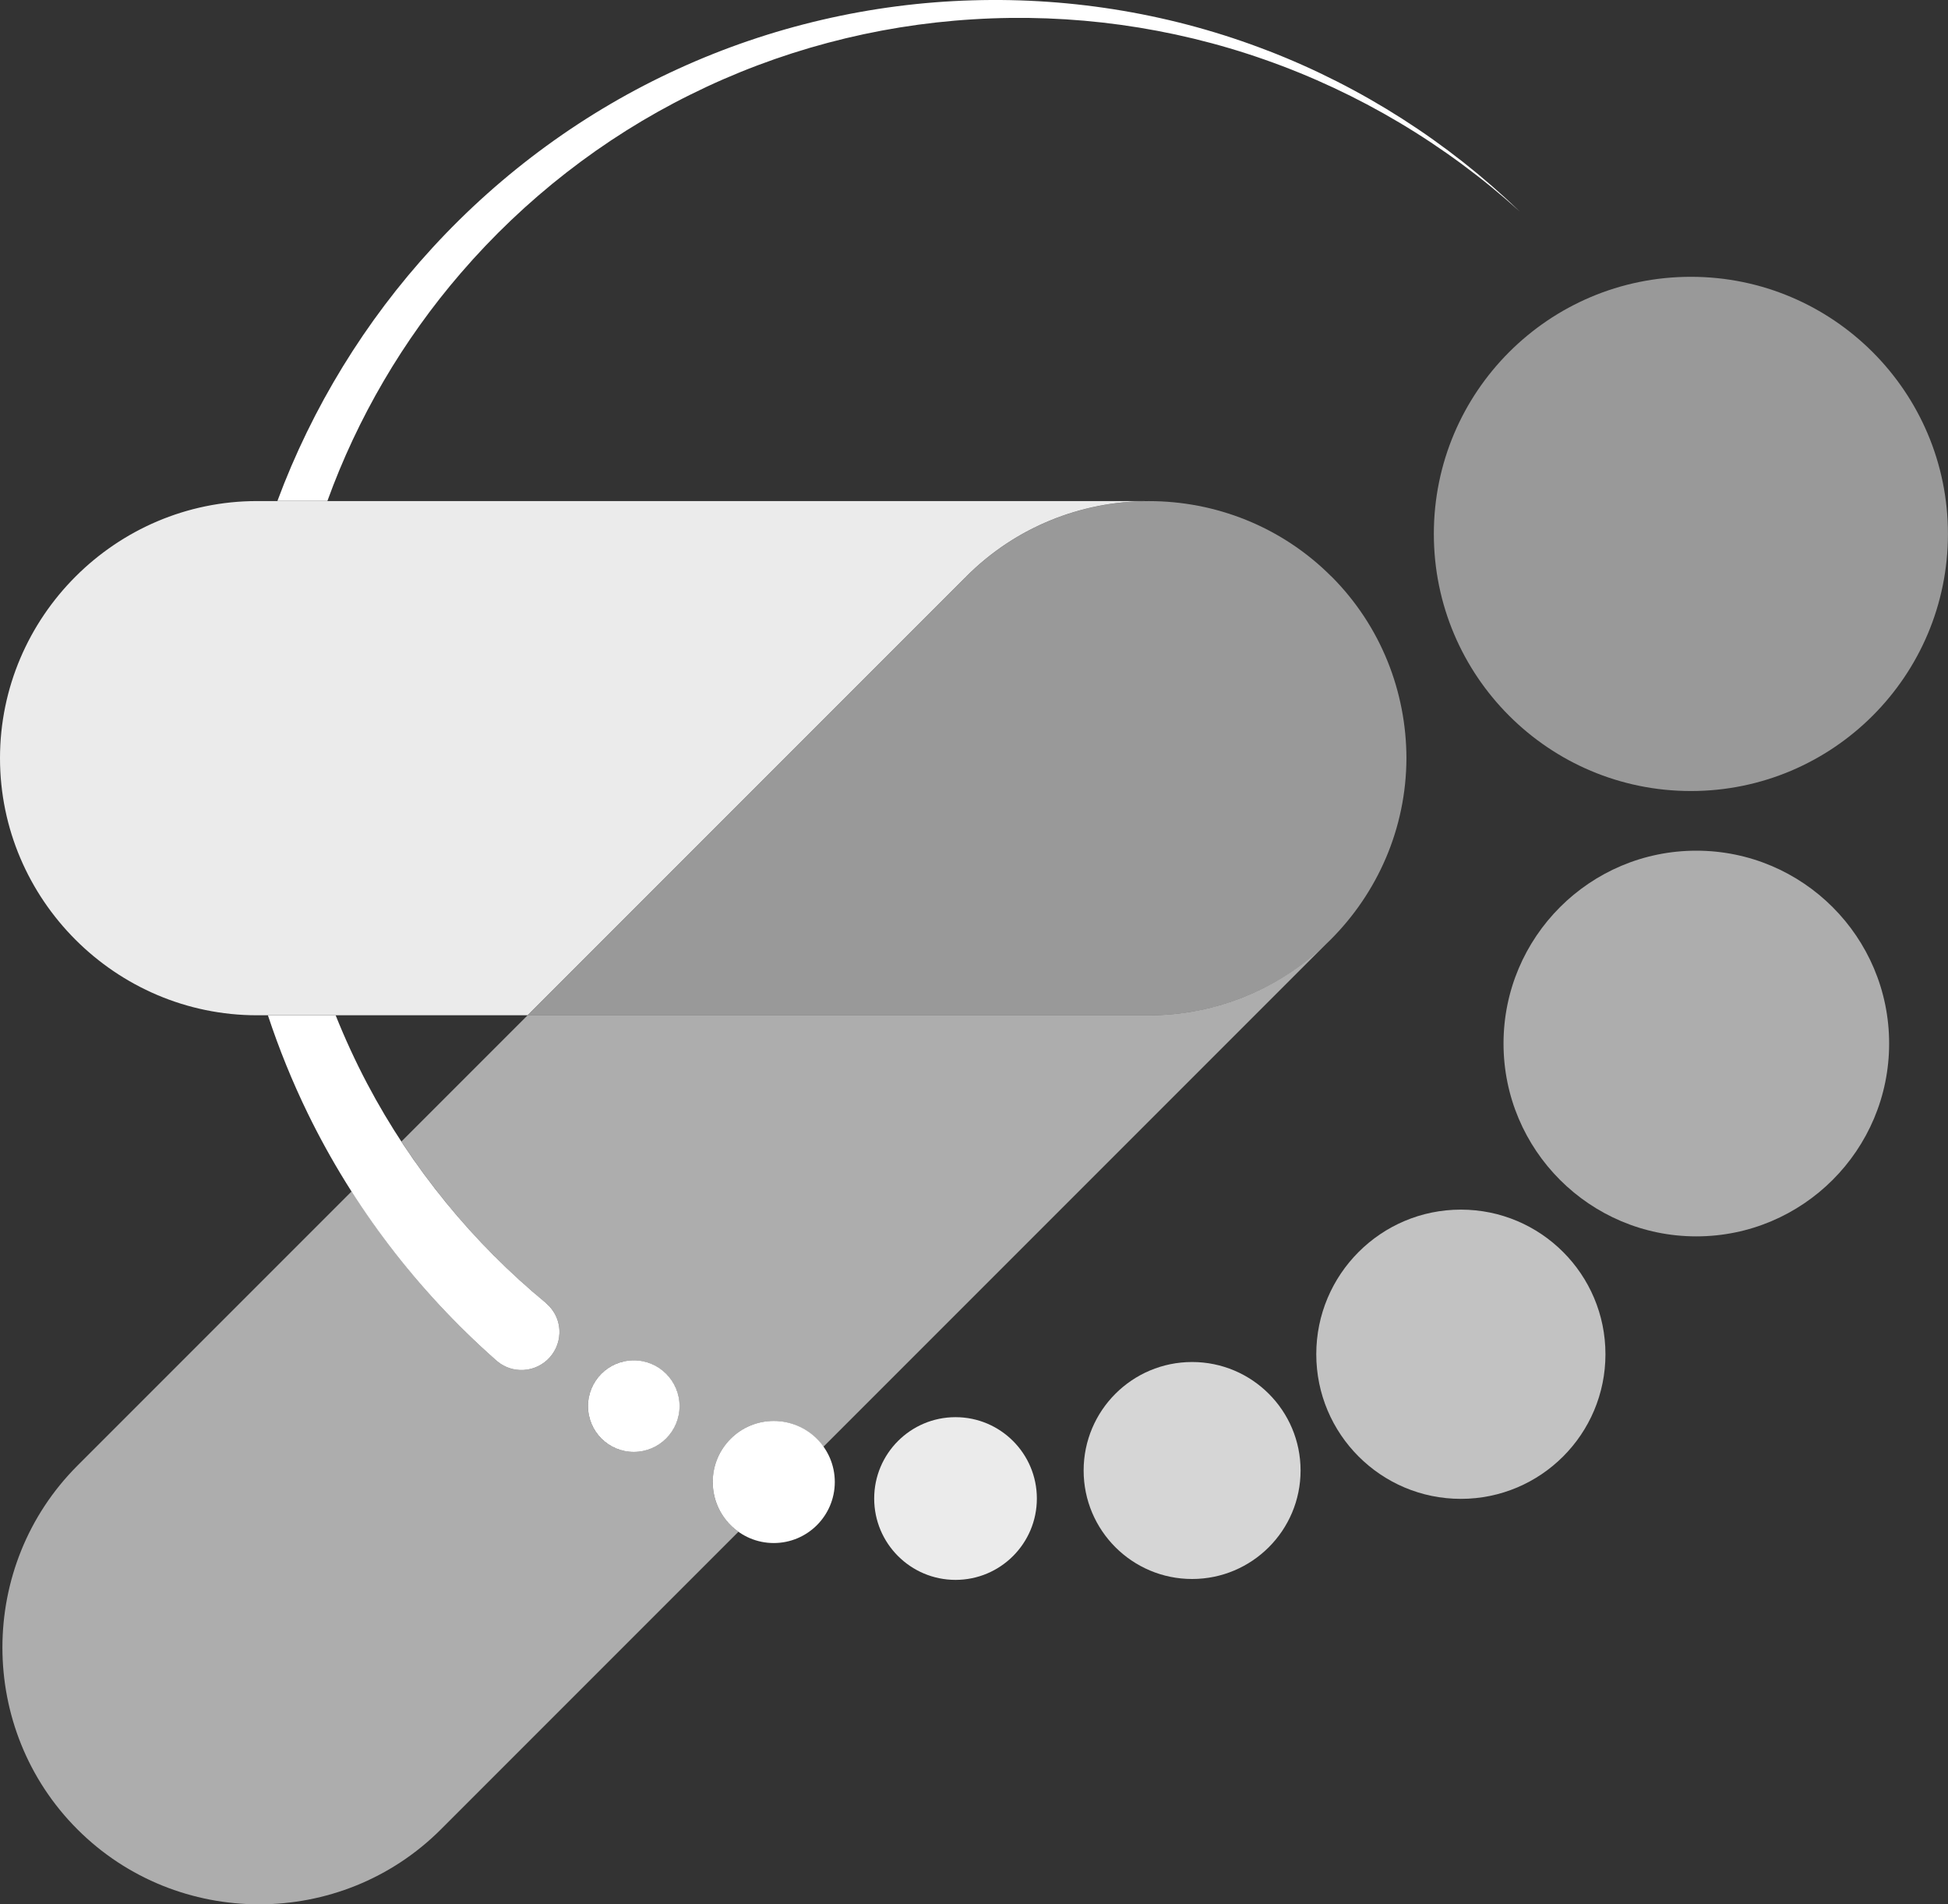 <?xml version="1.0" encoding="UTF-8"?><svg id="Laag_2" xmlns="http://www.w3.org/2000/svg" viewBox="0 0 351.1 343.14"><rect x="0" y="0" width="351.1" height="343.14" fill="#333333" stroke="none"/><defs><style>.cls-1{opacity:.7;}.cls-1,.cls-2,.cls-3,.cls-4,.cls-5,.cls-6{fill:#fff;stroke-width:0px;}.cls-2{opacity:.8;}.cls-3{opacity:.9;}.cls-4{opacity:.5;}.cls-5{opacity:.6;}</style></defs><g id="Achtergrond"><circle class="cls-4" cx="304.76" cy="96.21" r="46.33"/><circle class="cls-5" cx="305.74" cy="188.04" r="34.75"/><circle class="cls-1" cx="263.3" cy="244.03" r="26.06"/><circle class="cls-2" cx="214.86" cy="264.98" r="19.55"/><circle class="cls-3" cx="172.22" cy="270.03" r="14.66"/><path class="cls-4" d="m239.93,103.85h0c-18.07-18.07-47.65-18.07-65.72,0l-79.11,79.11h111.92c25.52,0,46.41-20.85,46.47-46.37-.03-11.87-4.54-23.74-13.55-32.75Z"/><path class="cls-6" d="m228.58,9.16C211.71,2.61,193.45-.49,175.25.06c-18.2.52-36.35,4.72-53.02,12.35-16.68,7.6-31.82,18.65-44.28,32.23-12.11,13.17-21.68,28.75-27.95,45.63h9.01c5.41-14.95,13.59-28.95,24.05-41.07,11.44-13.28,25.57-24.33,41.38-32.15,15.8-7.86,33.23-12.5,50.96-13.57,17.73-1.11,35.72,1.35,52.58,7.28,16.86,5.91,32.56,15.26,45.9,27.32-12.95-12.48-28.43-22.4-45.31-28.93Z"/><path class="cls-3" d="m206.68,90.29H46.33C20.85,90.29,0,111.14,0,136.62h0c0,25.48,20.85,46.33,46.33,46.33h48.76l78.87-78.87h.02s.22-.24.22-.24c8.99-8.99,20.81-13.5,32.66-13.55h-.19Z"/><path class="cls-5" d="m128.47,266.65c.22-6.07,5.32-10.81,11.39-10.58,3.55.13,6.62,1.96,8.53,4.65l90.66-90.66c-8.35,7.98-19.64,12.9-32.04,12.9h-111.92,0s0,0,0,0l-22.74,22.74c7.18,10.97,16,20.83,26.08,29.12h0c1.53,1.31,2.48,3.28,2.4,5.46-.14,3.78-3.32,6.73-7.1,6.59-1.74-.06-3.3-.78-4.47-1.89h0c-10.02-8.84-18.73-19.09-25.88-30.3l-49.43,49.43c-18.02,18.02-18.02,47.51,0,65.53h0c18.02,18.02,47.51,18.02,65.52,0l53.62-53.62c-2.91-2.07-4.77-5.52-4.63-9.36Zm-14.55-5.03c-4.55-.17-8.11-3.99-7.94-8.54.17-4.55,3.99-8.11,8.54-7.94,4.55.17,8.11,3.99,7.94,8.54-.17,4.55-3.99,8.11-8.54,7.94Z"/><circle class="cls-6" cx="139.46" cy="267.05" r="11"/><circle class="cls-6" cx="114.23" cy="253.38" r="8.25"/><path class="cls-6" d="m98.43,234.82h0c-13.19-10.85-24.24-24.37-32.26-39.57-2.1-3.99-3.99-8.09-5.67-12.29h-12.21c2,6.05,4.4,11.97,7.2,17.71,8.17,16.75,19.72,31.9,33.77,44.31h0c1.17,1.11,2.73,1.83,4.47,1.89,3.78.14,6.96-2.81,7.1-6.59.08-2.17-.86-4.14-2.4-5.45Z"/></g></svg>